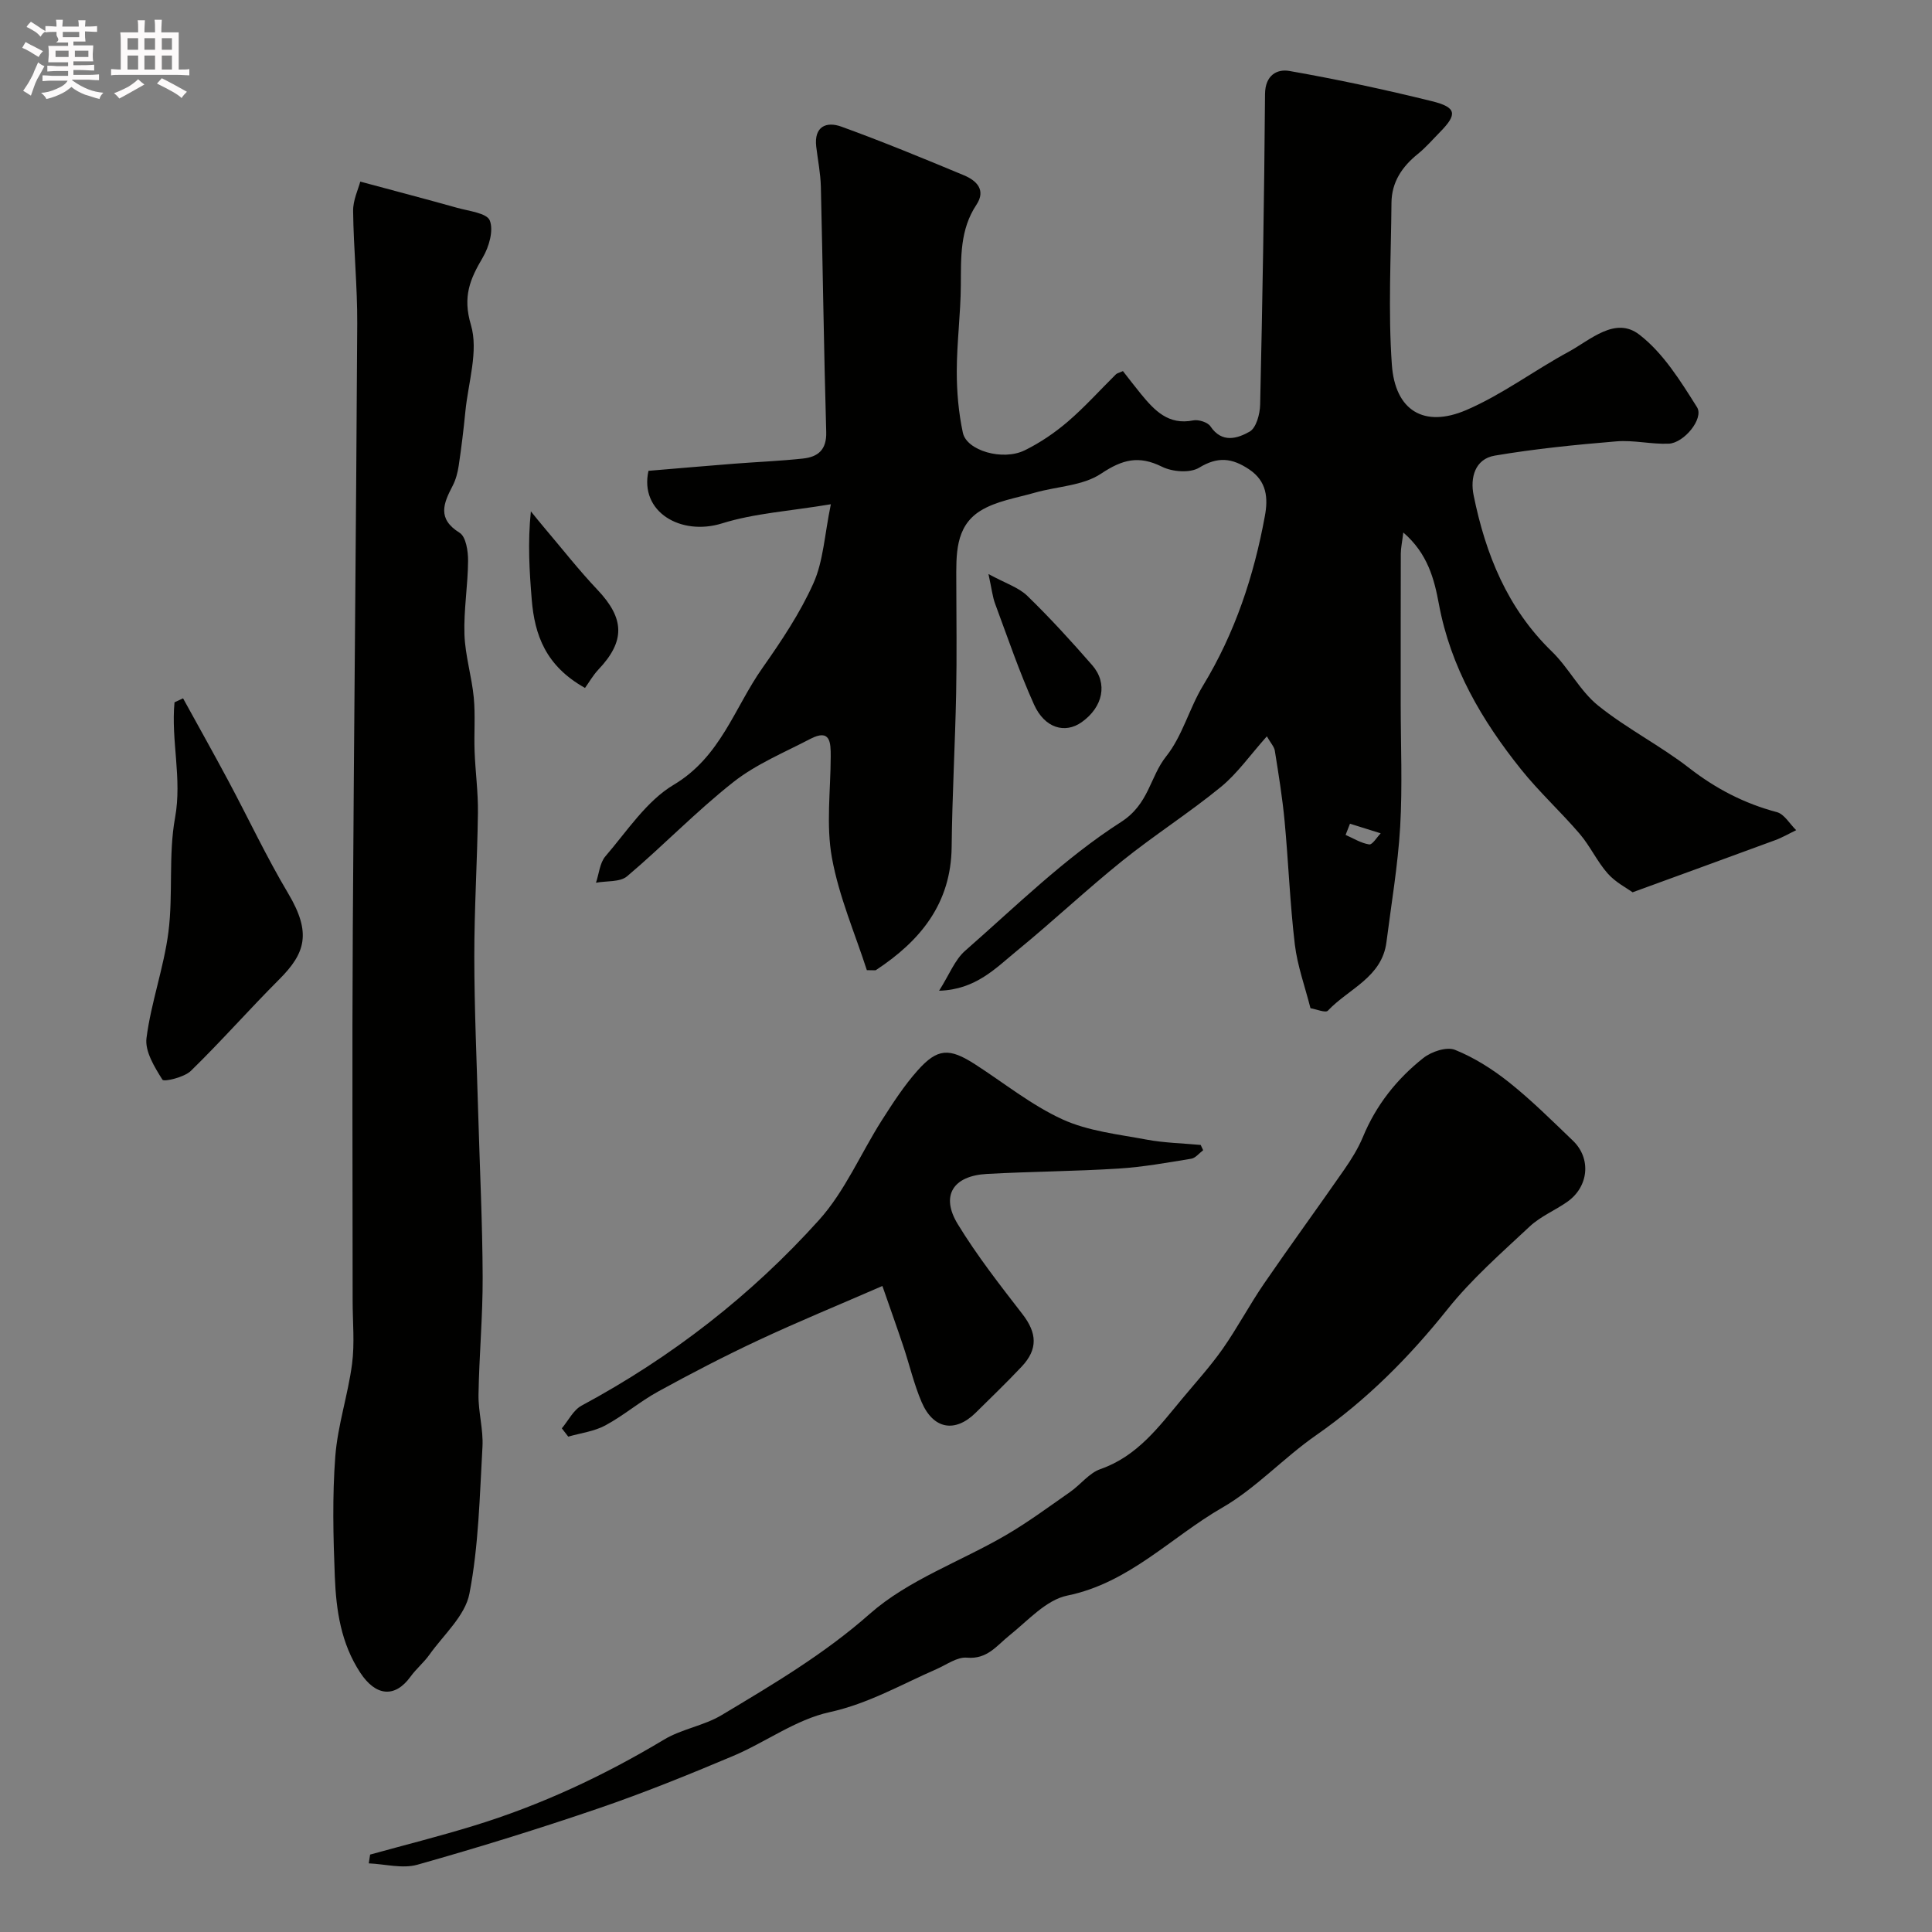 <svg enable-background="new 0 0 400 400" viewBox="0 0 400 400" xmlns="http://www.w3.org/2000/svg"><rect x="0" y="0" width="400" height="400" fill="#808080" stroke="none"/><path d="m6.8 9.5c.6.3 1.3.7 2.1 1.1-.4.4-.7.8-.9 1.2-.7-.4-1.3-.8-1.8-1.1s-1.1-.6-1.6-.8c.2-.4.5-.8.7-1.2.4.2.8.5 1.5.8zm.9 6.9c-.3.6-.5 1.1-.7 1.7s-.4 1.1-.6 1.7c-.6-.4-1.1-.7-1.6-1 .7-1 1.2-1.8 1.5-2.4.3-.5.6-1.1.8-1.7.3-.6.5-1.2.8-1.8.3.3.8.6 1.3.8-.7 1.3-1.2 2.2-1.5 2.7zm.1-11c.4.3 1 .7 1.7 1.1-.5.2-.8.6-1.1 1.1-.5-.6-1-1-1.4-1.2s-.9-.6-1.5-.8c.2-.4.5-.7.9-1.1.5.3.9.6 1.4.9zm10.5 13.1c1 .4 2 .6 3.1.7-.4.4-.7.8-.8 1.3-.9-.2-1.9-.6-3-.9-1-.4-2-.9-2.8-1.6-.5.4-1.1.9-1.9 1.3s-1.9.9-3.3 1.2c-.1-.3-.5-.8-1.1-1.3 1 0 2.1-.3 3.2-.8 1.2-.5 1.9-1 2.3-1.7h-3.2c-.4 0-1 0-2 .1v-1.2c1 0 1.7.1 2 .1h3.3v-1h-2.3c-.2 0-.9 0-2 .1v-1.2c1.2 0 1.9.1 2 .1h2.3v-.8h-4.1c0-.7.1-1.2.1-1.6 0-.5 0-1.1-.1-1.8h4.1v-.7h-2.5c1-.6.1-1.1.1-1.6v-.6h-.5c-.4 0-1 0-1.8.1v-1.3c1.2 0 1.9.1 2.1.1h.2c0-.3 0-.8-.1-1.4h1.4c0 .6-.1 1-.1 1.4h3.4c0-.4 0-.8-.1-1.3h1.5c0 .4-.1.9-.1 1.3.7 0 1.5 0 2.5-.1v1.2c-1 0-1.8-.1-2.5-.1v.6c0 .3 0 .8.1 1.5h-2.5v.8h4.1c0 .7-.1 1.3-.1 1.8s0 1 .1 1.5h-4.1v.8h1.4c.8 0 1.8 0 2.9-.1v1.2c-1 0-1.9-.1-2.8-.1h-1.5v1h3.2c.3 0 1 0 2.1-.1v1.2c-1.1 0-1.8-.1-2.1-.1h-3.4l-.1.1c1.4 1 2.4 1.5 3.4 1.9zm-4.1-6.7v-1.3h-2.7v1.3zm2.2-4.1v-1.1h-3.4v1.1zm1.9 4.1v-1.3h-2.8v1.3z" fill="#fcfafa"/><path d="m37 6.7v2.3 5.4c1 0 1.8 0 2.2-.1v1.3c-.6 0-1.5-.1-2.5-.1h-11.9c-.7 0-1.3 0-1.8.1v-1.3c.5 0 1.1.1 2 .1v-5.2c0-1 0-1.8-.1-2.5h3.7c0-1.3 0-2.1-.1-2.5h1.5c0 .4-.1 1.3-.1 2.5h2.2c0-1.2 0-2.1-.1-2.6h1.5c0 .4-.1 1.3-.1 2.6zm-12.3 13.7c-.3-.4-.7-.8-1.1-1.1 1.1-.4 2.1-.9 2.9-1.3.8-.5 1.5-1 2.1-1.6.4.4.9.8 1.3 1.1-2.5 1.4-4.2 2.4-5.2 2.9zm3.9-10.1v-2.4h-2.2v2.4zm0 4.1v-2.9h-2.2v2.9zm3.5-4.1v-2.4h-2.2v2.4zm0 4.1v-2.9h-2.2v2.9zm.4 2.9 1-1.1c.6.3 1.4.7 2.5 1.3s2 1.1 2.7 1.5c-.4.4-.8.8-1.1 1.3-.8-.8-2.5-1.7-5.1-3zm3.1-7v-2.4h-2.1v2.4zm0 4.1v-2.9h-2.1v2.9z" fill="#fcfafa"/><g fill="#010100"><path d="m262.29 152.45c-3.49 3.91-6.11 7.69-9.53 10.49-6.57 5.37-13.77 9.96-20.39 15.28-7.43 5.98-14.39 12.54-21.77 18.58-4.43 3.62-8.56 8.1-16.17 8.32 2.11-3.32 3.24-6.39 5.4-8.28 10.5-9.2 20.59-19.17 32.25-26.64 5.84-3.74 5.96-9.33 9.37-13.61 3.37-4.23 4.78-9.96 7.64-14.67 6.61-10.88 10.52-22.69 12.79-35.09.67-3.63.47-7.16-3.27-9.66-3.53-2.35-6.46-2.7-10.34-.34-1.89 1.15-5.54.87-7.69-.2-4.81-2.38-8.18-1.52-12.62 1.44-3.77 2.52-9.12 2.62-13.73 3.94-3.83 1.1-8.03 1.73-11.3 3.78-5.22 3.28-4.95 9.15-4.94 14.61.01 7.7.13 15.4-.03 23.1-.21 10.6-.82 21.2-.93 31.8-.11 11.77-6.47 19.48-15.68 25.55-.11.08-.32.01-1.88.01-2.39-7.43-5.76-15.18-7.23-23.27-1.23-6.77-.27-13.95-.25-20.95.01-2.9-.05-5.83-4.22-3.66-5.4 2.82-11.2 5.21-15.92 8.93-7.69 6.05-14.52 13.18-22.01 19.51-1.47 1.25-4.26.93-6.45 1.34.63-1.85.78-4.11 1.97-5.49 4.47-5.19 8.48-11.43 14.14-14.8 9.71-5.78 12.55-15.94 18.35-24.17 3.93-5.59 7.8-11.37 10.57-17.56 2.05-4.58 2.28-9.97 3.6-16.34-8.57 1.43-15.81 1.86-22.53 3.96-8.5 2.65-17.13-2.36-15.23-10.88 5.88-.49 11.77-1.01 17.67-1.47 4.76-.37 9.54-.56 14.29-1.07 3.1-.33 4.95-1.77 4.84-5.5-.49-16.93-.7-33.86-1.11-50.79-.07-2.77-.63-5.53-.96-8.3-.48-4.17 2.09-5.26 5.21-4.13 8.55 3.1 16.97 6.57 25.37 10.07 2.59 1.08 4.63 3.03 2.59 6.1-3.43 5.16-3.19 10.87-3.23 16.67-.04 5.93-.83 11.86-.84 17.79-.01 4.25.37 8.59 1.26 12.74.79 3.72 8.26 5.87 12.79 3.65 3.19-1.56 6.23-3.63 8.93-5.94 3.53-3.03 6.66-6.53 9.98-9.81.21-.21.58-.27 1.44-.66 1.18 1.5 2.43 3.15 3.74 4.75 2.79 3.39 5.66 6.49 10.81 5.46 1.1-.22 3 .38 3.57 1.23 2.39 3.57 5.62 2.5 8.1 1.1 1.38-.77 2.15-3.65 2.19-5.6.48-21.43.85-42.86 1.01-64.29.03-3.89 2.46-5.24 5.04-4.79 9.9 1.74 19.75 3.85 29.51 6.26 5.14 1.27 5.3 2.71 1.69 6.38-1.52 1.54-2.94 3.21-4.62 4.56-3.26 2.63-5.4 5.83-5.44 10.08-.09 11.19-.71 22.42.08 33.55.68 9.51 6.67 13.12 15.4 9.38 7.41-3.18 14.01-8.17 21.15-12.04 4.57-2.48 9.69-7.42 14.67-3.59 4.95 3.8 8.55 9.62 11.96 15.04 1.47 2.33-2.69 7.42-5.86 7.55-3.6.15-7.27-.78-10.84-.48-8.42.7-16.85 1.54-25.17 2.95-4.11.7-5.13 4.57-4.38 8.23 2.48 12.19 6.97 23.38 16.18 32.31 3.51 3.4 5.82 8.16 9.57 11.19 5.94 4.79 12.89 8.29 18.92 12.98 5.52 4.28 11.39 7.32 18.1 9.1 1.56.41 2.68 2.45 4.01 3.74-1.46.7-2.87 1.53-4.38 2.08-9.74 3.59-19.49 7.13-29.49 10.78-1.19-.87-3.53-2.06-5.15-3.89-2.21-2.5-3.63-5.67-5.8-8.21-3.91-4.57-8.4-8.67-12.15-13.36-8.12-10.14-14.57-21.12-17-34.2-.96-5.17-2.31-10.47-7.37-14.83-.24 1.99-.51 3.18-.52 4.36-.03 10.37-.02 20.73-.02 31.1 0 8.5.38 17.02-.11 25.49-.47 7.98-1.83 15.91-2.84 23.85-.93 7.33-7.86 9.66-12.13 14.2-.48.51-2.38-.31-3.6-.51-1.14-4.49-2.71-8.78-3.24-13.2-1.01-8.49-1.32-17.06-2.12-25.57-.46-4.87-1.25-9.71-2.02-14.54-.13-.83-.87-1.6-1.65-2.98zm17.21 18.09c-.3.77-.61 1.55-.91 2.32 1.62.71 3.2 1.71 4.89 1.97.66.1 1.58-1.48 2.38-2.3-2.12-.66-4.24-1.33-6.36-1.99z"/><path d="m74.59 37.6c7.24 1.95 13.66 3.63 20.04 5.42 2.41.68 6.15 1.08 6.77 2.62.83 2.07-.16 5.48-1.45 7.68-2.64 4.47-4.2 8.08-2.45 13.95 1.6 5.39-.56 11.91-1.15 17.93-.37 3.75-.82 7.49-1.38 11.22-.21 1.42-.6 2.9-1.26 4.17-1.89 3.63-3.25 6.8 1.45 9.72 1.31.81 1.76 3.79 1.75 5.77-.03 5.1-.92 10.2-.75 15.28.15 4.37 1.51 8.69 1.93 13.07.35 3.68.03 7.42.17 11.13.16 4.26.75 8.51.69 12.76-.13 9.93-.76 19.85-.75 29.77.01 10.84.5 21.67.81 32.51.32 11.28.88 22.56.92 33.84.03 8.1-.73 16.2-.86 24.3-.06 3.6 1.02 7.23.82 10.8-.58 10.17-.78 20.46-2.7 30.4-.88 4.59-5.35 8.52-8.3 12.67-1.14 1.6-2.71 2.89-3.87 4.49-3.29 4.56-7.27 4.03-10.42-.77-4.03-6.13-5-12.95-5.28-19.89-.33-8.29-.53-16.65.1-24.91.49-6.43 2.63-12.73 3.47-19.15.56-4.28.12-8.69.12-13.05 0-25.5-.12-50.99.03-76.49.24-41.94.7-83.89.92-125.83.04-7.77-.76-15.53-.85-23.3-.04-2.26 1.07-4.53 1.48-6.11z"/><path d="m76.63 383.97c7.16-1.98 14.36-3.79 21.46-5.97 13.89-4.26 26.94-10.36 39.4-17.84 3.66-2.2 8.23-2.86 11.89-5.05 10.63-6.37 21.21-12.6 30.71-20.99 7.95-7.02 18.73-10.79 28.11-16.25 4.64-2.7 8.98-5.92 13.39-9 2.14-1.5 3.9-3.89 6.24-4.71 7.66-2.67 12.12-8.79 16.95-14.59 2.83-3.4 5.82-6.69 8.36-10.3 3.06-4.37 5.56-9.13 8.58-13.53 5.44-7.93 11.12-15.7 16.6-23.6 1.48-2.13 2.88-4.39 3.87-6.77 2.72-6.58 7-11.97 12.48-16.31 1.67-1.33 4.84-2.4 6.57-1.7 4.02 1.62 7.84 4.05 11.25 6.77 4.64 3.7 8.87 7.92 13.17 12.04 3.84 3.68 3.27 9.54-1.18 12.66-2.53 1.77-5.52 3-7.74 5.07-5.88 5.5-12.03 10.88-17.03 17.14-7.97 9.98-16.77 18.83-27.27 26.14-6.71 4.67-12.4 10.94-19.41 14.98-10.61 6.11-19.23 15.57-32.07 18.19-4.38.9-8.16 5.2-11.97 8.25-2.67 2.14-4.58 4.97-8.8 4.6-2.02-.18-4.23 1.47-6.31 2.38-7.28 3.17-14.07 7.14-22.14 8.91-7 1.53-13.25 6.24-20.02 9.09-9.13 3.85-18.33 7.58-27.7 10.79-12.42 4.25-24.98 8.14-37.61 11.7-3.08.87-6.69-.14-10.06-.28.08-.59.18-1.2.28-1.82z"/><path d="m249.1 238.14c-.82.61-1.57 1.61-2.46 1.76-4.99.82-10 1.72-15.04 2.04-9.08.57-18.19.61-27.28 1.11-7.02.39-9.61 4.51-6.04 10.37 3.98 6.53 8.73 12.61 13.42 18.67 2.98 3.86 3.25 7.22-.17 10.85-3.08 3.27-6.32 6.39-9.52 9.55-4.27 4.21-8.78 3.44-11.2-2.21-1.59-3.71-2.5-7.7-3.79-11.55-1.33-3.97-2.74-7.91-4.33-12.48-8.98 3.91-17.37 7.35-25.58 11.19-7.06 3.3-14 6.9-20.83 10.65-3.8 2.08-7.15 4.98-10.96 7.03-2.3 1.24-5.1 1.58-7.67 2.32-.44-.57-.89-1.15-1.33-1.72 1.35-1.6 2.38-3.78 4.09-4.7 18.6-10 35.1-22.81 49.16-38.43 5.36-5.95 8.63-13.77 13-20.64 2.28-3.57 4.61-7.18 7.41-10.32 4.12-4.63 6.57-4.7 11.86-1.3 6.02 3.87 11.71 8.49 18.15 11.43 5.32 2.43 11.51 3.08 17.38 4.18 3.68.69 7.48.76 11.22 1.11.18.36.34.72.51 1.09z"/><path d="m37.9 144.58c3.15 5.73 6.35 11.43 9.43 17.19 4.13 7.73 7.86 15.69 12.34 23.21 4.88 8.21 3.54 12.38-1.85 17.78-6.21 6.21-12.01 12.82-18.3 18.95-1.38 1.35-5.58 2.32-5.89 1.83-1.63-2.6-3.66-5.87-3.3-8.62.95-7.39 3.59-14.56 4.54-21.95 1-7.84-.03-15.98 1.38-23.7 1.47-8.1-.87-15.93-.12-23.86.58-.28 1.17-.55 1.77-.83z"/><path d="m121.12 142.43c-8.16-4.56-10.43-10.99-11.03-18.29-.48-5.88-.85-11.77-.18-18.27.98 1.2 1.94 2.41 2.94 3.58 3.6 4.24 7.03 8.63 10.85 12.66 5.64 5.96 5.78 10.63.17 16.54-1.13 1.21-1.95 2.68-2.75 3.78z"/><path d="m204.65 118.85c3.52 1.92 6.24 2.76 8.06 4.53 4.69 4.55 9.11 9.4 13.41 14.33 3.3 3.78 2.25 8.67-2.17 11.81-3.44 2.44-7.66 1.25-9.86-3.64-3.06-6.79-5.46-13.88-8.06-20.88-.54-1.44-.69-3.02-1.38-6.15z"/></g></svg>